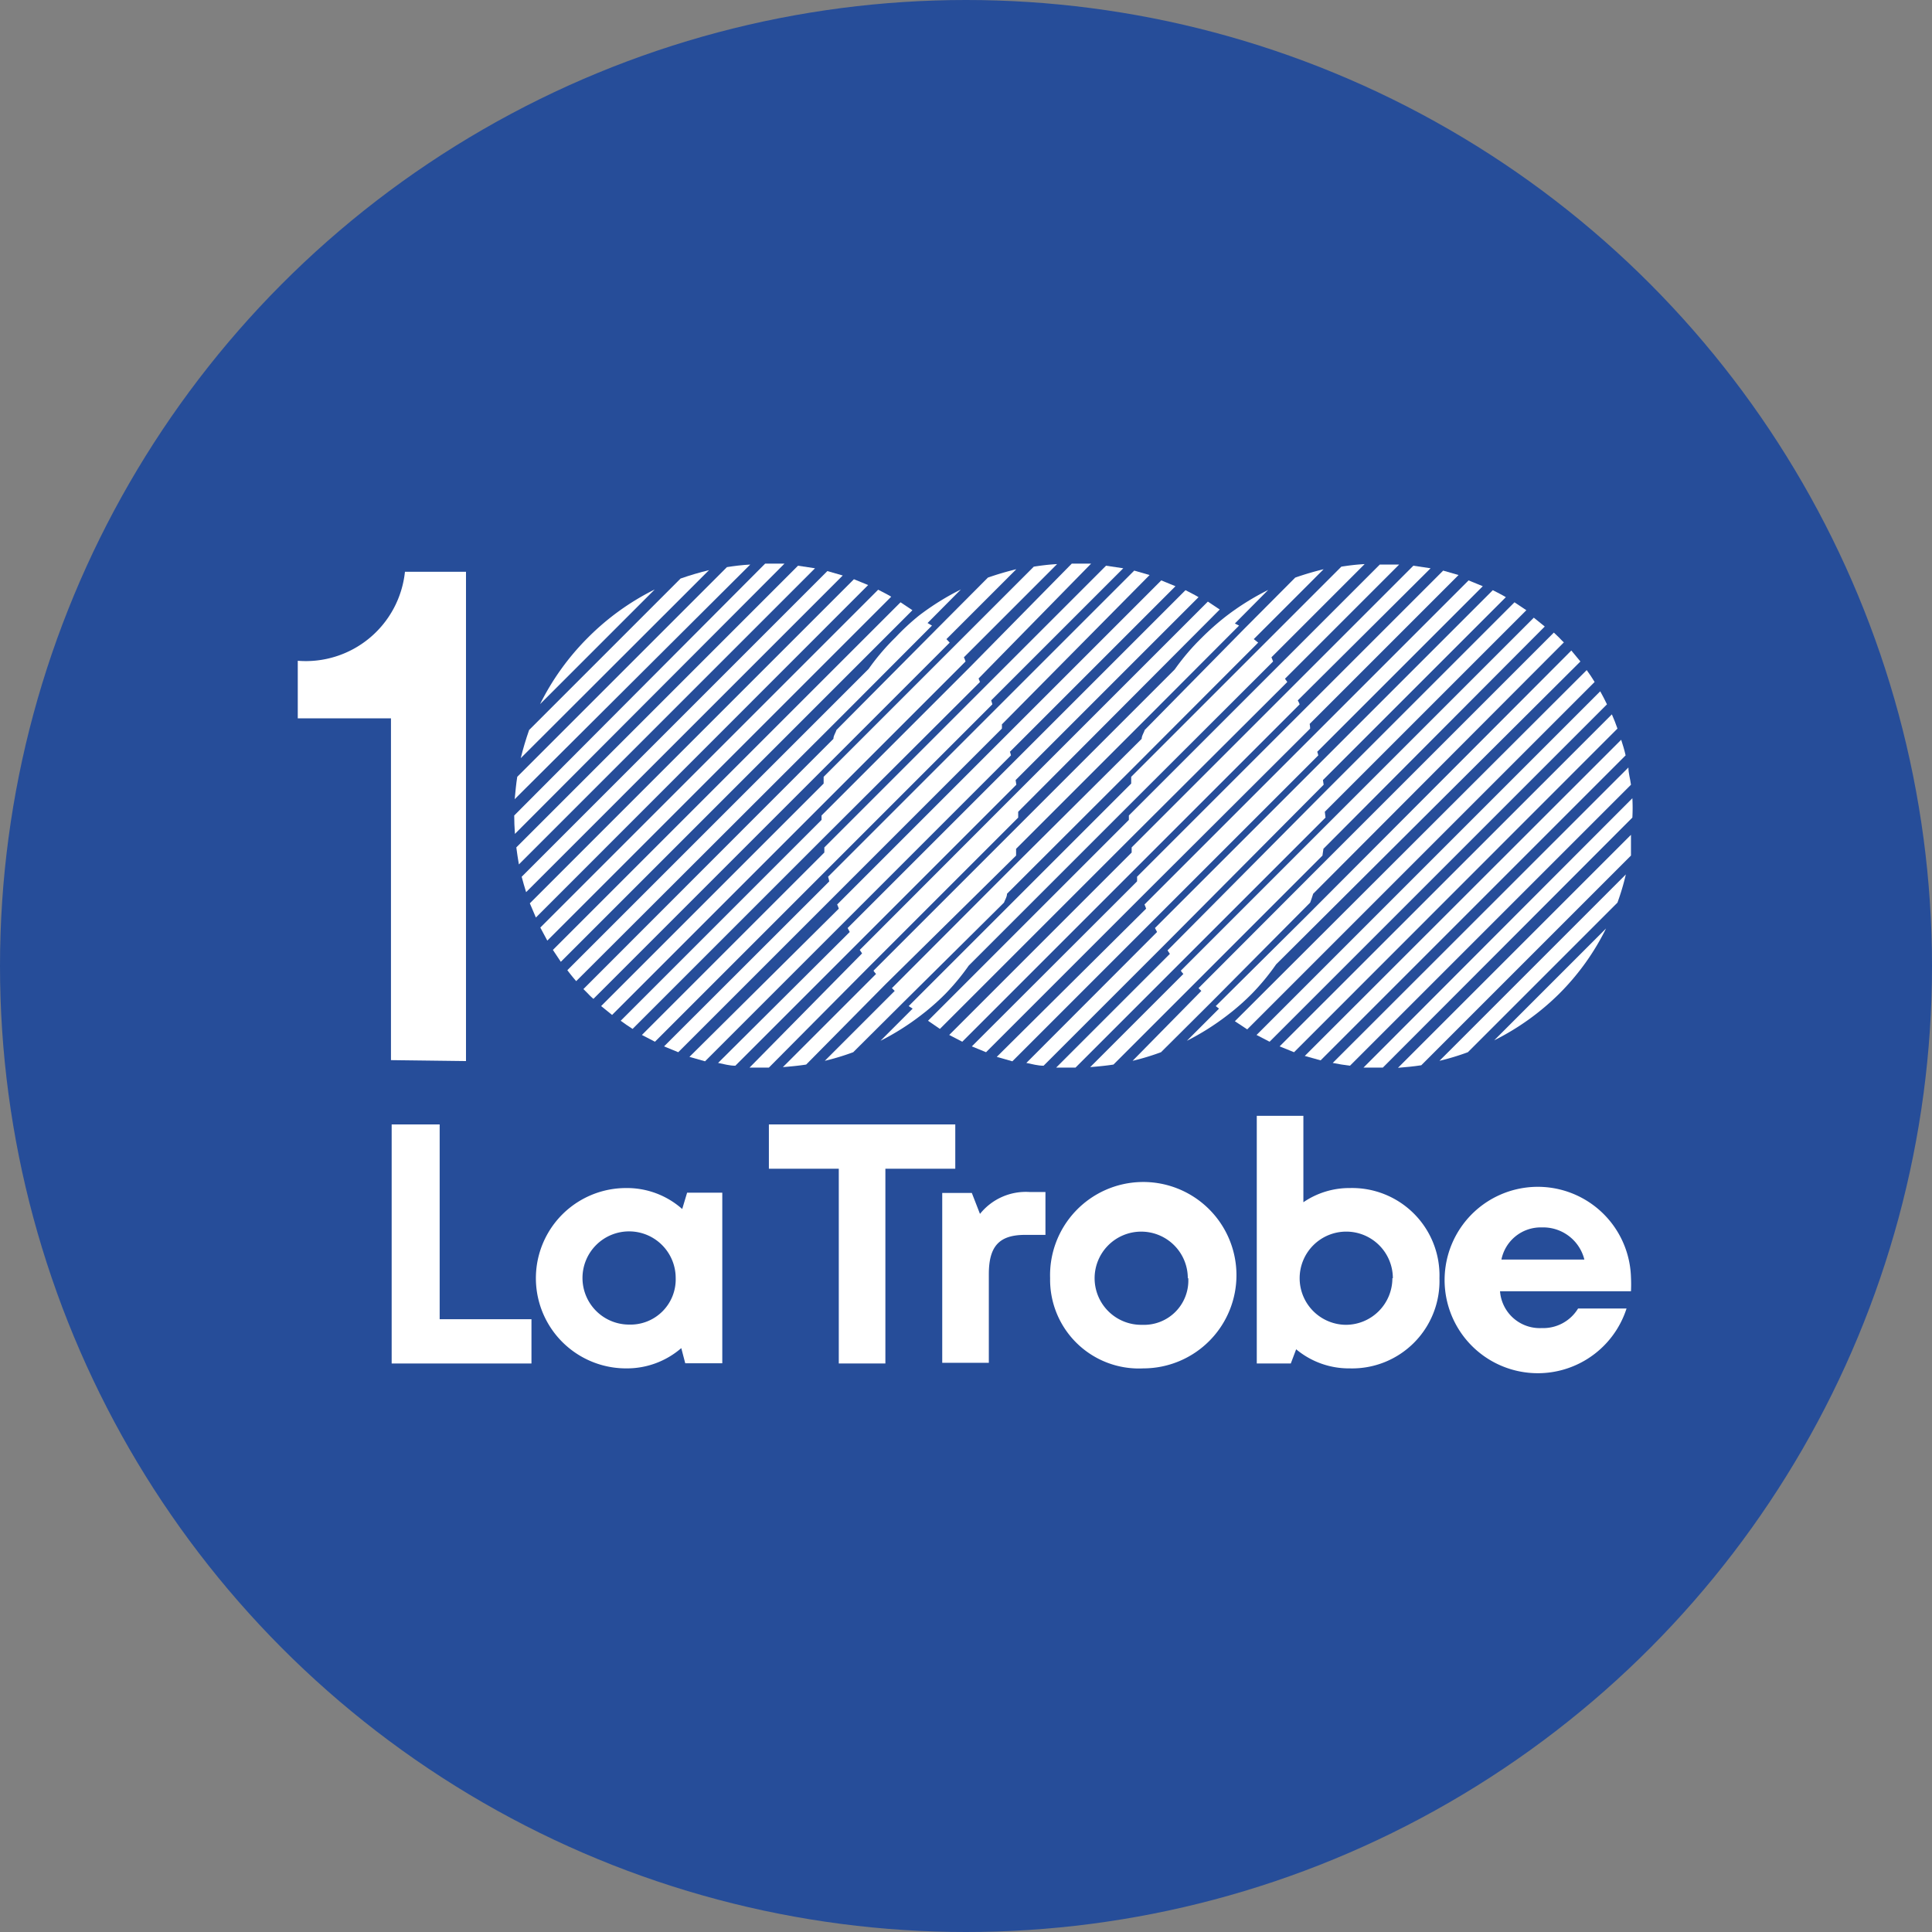 <?xml version="1.0" encoding="UTF-8" ?><svg xmlns="http://www.w3.org/2000/svg" viewBox="0 0 82.92 82.92"><rect x="0" y="0" width="82.92" height="82.92" fill="#808080" stroke="none"/><defs><style>.cls-1{fill:#264d99;}.cls-2{fill:#fff;}</style></defs><title>Asset 12</title><g id="Layer_2" data-name="Layer 2"><g id="Login"><circle class="cls-1" cx="41.46" cy="41.46" r="41.46"/><path class="cls-2" d="M22.81,56.62v1.9h-6V48.26h2.06v8.36Z"/><path class="cls-2" d="M31,51.19v7.32H29.41l-.17-.65a3.56,3.56,0,0,1-2.37.87,3.87,3.87,0,0,1,0-7.74,3.57,3.57,0,0,1,2.41.9l.21-.7ZM29,54.85a2,2,0,1,0-2,2A1.94,1.94,0,0,0,29,54.85Z"/><path class="cls-2" d="M41,50.16h-3v8.36H36V50.16H33v-1.9h8Z"/><path class="cls-2" d="M44.87,51.16V53H44c-1.12,0-1.56.49-1.56,1.69v3.8h-2V51.2h1.27l.35.9a2.52,2.52,0,0,1,2.13-.94Z"/><path class="cls-2" d="M45.07,54.86a4,4,0,1,1,4,3.87A3.81,3.81,0,0,1,45.07,54.86Zm5.91,0a2,2,0,1,0-1.95,2A1.9,1.9,0,0,0,51,54.86Z"/><path class="cls-2" d="M61.78,54.86a3.75,3.75,0,0,1-3.85,3.87,3.53,3.53,0,0,1-2.3-.82l-.23.61H53.94V47.89h2V51.6a3.49,3.49,0,0,1,2-.61A3.75,3.75,0,0,1,61.78,54.86Zm-2,0a2,2,0,1,0-2,2A2,2,0,0,0,59.76,54.86Z"/><path class="cls-2" d="M70,54.83a5.83,5.83,0,0,1,0,.59H64.38A1.71,1.71,0,0,0,66.17,57a1.75,1.75,0,0,0,1.56-.84h2.08A4,4,0,1,1,70,54.83Zm-5.52-.77H68a1.82,1.82,0,0,0-1.82-1.38A1.72,1.72,0,0,0,64.44,54.06Z"/><path class="cls-2" d="M43.7,35.09l-6.33,6.33L33,45.82c-.27,0-.55,0-.83,0L37,40.92l-.1-.15L43.66,34l8.18-8.18.51.34L43.7,34.84Z"/><path class="cls-2" d="M43.62,33.68l-6.85,6.85-5.21,5.21c-.25,0-.49-.07-.74-.12L36.47,40l-.09-.17,7.08-7.08,7.42-7.42c.19.1.38.19.56.3l-7.85,7.85Z"/><path class="cls-2" d="M43.39,32.42l-7.13,7.13-6,6-.67-.19L36,39a1.34,1.34,0,0,0-.07-.18l7.21-7.21,6.7-6.7.61.25-7.11,7.11C43.36,32.28,43.37,32.35,43.39,32.42Z"/><path class="cls-2" d="M43,31.27l-7.21,7.21-6.68,6.68-.61-.25,7.09-7.08a1.17,1.17,0,0,0-.05-.2l7.14-7.14,6-6,.66.19L43,31.09A1.34,1.34,0,0,1,43,31.27Z"/><path class="cls-2" d="M42.59,30.23l-7.08,7.08-7.4,7.4-.56-.29,7.83-7.83,0-.22,6.86-6.86,5.23-5.23.74.11-5.67,5.67A1.3,1.3,0,0,1,42.59,30.23Z"/><path class="cls-2" d="M42.06,29.27,35.31,36l-8.16,8.16c-.17-.11-.35-.23-.51-.35l8.62-8.62V35l6.35-6.35L46,24.19c.28,0,.55,0,.83,0L42,29.12Z"/><path class="cls-2" d="M41.44,28.39l-6.17,6.17-9,9-.47-.38,9.55-9.55c0-.1,0-.2,0-.29l5.55-5.55,3.47-3.47c.32-.05.64-.09,1-.11l-4,4A1.34,1.34,0,0,1,41.44,28.39Z"/><path class="cls-2" d="M40.76,27.58l-5.29,5.29-10,10a2.39,2.39,0,0,1-.23-.22l-.2-.2L35.77,31.71c0-.13.09-.25.13-.38L40.2,27l2.2-2.21c.4-.14.81-.26,1.22-.36l-3,3Z"/><path class="cls-2" d="M40,26.85l-3.83,3.84L24.73,42.11c-.13-.15-.26-.31-.38-.47L37.28,28.71a9.78,9.78,0,0,1,1.15-1.35,10.13,10.13,0,0,1,1-.93,11.12,11.12,0,0,1,1.81-1.13l-1.43,1.44Z"/><path class="cls-2" d="M23.73,40.77,38.65,25.85l.51.34L24.07,41.28Z"/><path class="cls-2" d="M23.19,39.81l14.5-14.5c.19.1.38.19.56.3L23.49,40.37Z"/><path class="cls-2" d="M22.74,38.77,36.65,24.86l.61.25L23,39.38Z"/><path class="cls-2" d="M22.39,37.63,35.51,24.51l.66.19L22.58,38.29C22.51,38.07,22.45,37.85,22.39,37.63Z"/><path class="cls-2" d="M22.16,36.37,34.25,24.28l.73.11L22.27,37.1C22.23,36.86,22.19,36.61,22.16,36.37Z"/><path class="cls-2" d="M22.07,35,32.84,24.19c.28,0,.55,0,.83,0L22.1,35.79C22.08,35.51,22.07,35.23,22.07,35Z"/><path class="cls-2" d="M22.2,33.34l9-9c.32-.05.64-.09,1-.11L22.09,34.3C22.12,34,22.15,33.65,22.2,33.34Z"/><path class="cls-2" d="M22.71,31.33l6.5-6.5c.4-.14.81-.26,1.22-.36l-8.08,8.07C22.45,32.13,22.57,31.73,22.71,31.33Z"/><path class="cls-2" d="M25.24,27.36A10.87,10.87,0,0,1,28.1,25.3l-4.92,4.92A10.87,10.87,0,0,1,25.24,27.36Z"/><path class="cls-2" d="M53.73,42.65a10.23,10.23,0,0,1-1.06.93,10.9,10.9,0,0,1-1.73,1.09l1.38-1.38-.14-.11L56,39.39,67.44,27.92l.39.47-13.06,13A9.92,9.92,0,0,1,53.73,42.65Z"/><path class="cls-2" d="M56.23,38.74,52,43l-2.17,2.16a10.68,10.68,0,0,1-1.22.37l2.95-3-.12-.12,5.25-5.26,10-10,.21.2c.07.07.14.15.22.22L56.36,38.36C56.32,38.49,56.28,38.61,56.23,38.74Z"/><path class="cls-2" d="M56.76,36.72l-5.53,5.53-3.44,3.44c-.32.05-.64.08-1,.11l4-4a.76.76,0,0,1-.11-.14l6.15-6.15,9-9,.47.38L56.8,36.43C56.79,36.53,56.77,36.62,56.76,36.72Z"/><path class="cls-2" d="M56.89,35.09l-6.33,6.33-4.4,4.4c-.27,0-.55,0-.83,0l4.88-4.88-.1-.15L56.85,34,65,25.85l.51.34-8.65,8.65Z"/><path class="cls-2" d="M56.81,33.68,50,40.53l-5.21,5.21c-.25,0-.49-.07-.74-.12L49.66,40l-.09-.17,7.08-7.08,7.42-7.42c.19.1.38.19.56.3l-7.85,7.85Z"/><path class="cls-2" d="M56.58,32.42l-7.13,7.13-6,6-.67-.19L49.19,39a1.34,1.34,0,0,0-.07-.18l7.21-7.21,6.7-6.7.61.25-7.11,7.11C56.55,32.28,56.56,32.35,56.58,32.42Z"/><path class="cls-2" d="M56.23,31.27,49,38.48l-6.68,6.68-.61-.25,7.09-7.08a1.17,1.17,0,0,0,0-.2l7.14-7.14,6-6,.66.19-6.39,6.39A1.34,1.34,0,0,1,56.23,31.27Z"/><path class="cls-2" d="M55.78,30.23,48.7,37.31l-7.4,7.4-.56-.29,7.83-7.83,0-.22,6.86-6.86,5.23-5.23.74.11L55.7,30.06A1.3,1.3,0,0,1,55.78,30.23Z"/><path class="cls-2" d="M55.25,29.27,48.5,36l-8.16,8.16-.51-.35,8.62-8.62V35l6.35-6.35,4.42-4.42c.28,0,.55,0,.83,0l-4.9,4.9Z"/><path class="cls-2" d="M54.64,28.39l-6.18,6.17-6.88,6.88a9.92,9.92,0,0,1-1,1.21,10.23,10.23,0,0,1-1.06.93,10.9,10.9,0,0,1-1.73,1.09l1.38-1.38L39,43.18l3.79-3.79,5.76-5.76c0-.1,0-.2,0-.29l5.55-5.55,3.47-3.47c.32-.05.64-.09,1-.11l-4,4Z"/><path class="cls-2" d="M54,27.58l-5.28,5.29-5.5,5.49c0,.13-.08.25-.13.38L38.79,43l-2.17,2.16a10.68,10.68,0,0,1-1.22.37l3-3-.12-.12,5.25-5.26L49,31.71c0-.13.09-.25.13-.38L53.39,27l2.2-2.21c.4-.14.81-.26,1.22-.36l-3,3Z"/><path class="cls-2" d="M53.18,26.85l-3.83,3.84-5.74,5.74c0,.1,0,.19,0,.29L38,42.25,34.6,45.69c-.32.05-.64.08-1,.11l4-4a.76.76,0,0,1-.11-.14l6.15-6.15,6.78-6.78a9.78,9.78,0,0,1,1.15-1.35,11.28,11.28,0,0,1,1.05-.93,11.12,11.12,0,0,1,1.81-1.13l-1.43,1.44Z"/><path class="cls-2" d="M66.92,42.65a10.84,10.84,0,0,1-2.79,2l4.8-4.8A10.53,10.53,0,0,1,66.92,42.65Z"/><path class="cls-2" d="M69.42,38.74,63,45.16a10.68,10.68,0,0,1-1.22.37l8-8A10.68,10.68,0,0,1,69.42,38.74Z"/><path class="cls-2" d="M70,36.72l-9,9c-.32.05-.64.08-1,.11l10-10C70,36.08,70,36.4,70,36.72Z"/><path class="cls-2" d="M59.35,45.82c-.27,0-.55,0-.83,0L70.06,34.26a7.73,7.73,0,0,1,0,.83Z"/><path class="cls-2" d="M57.2,45.62,69.89,32.94c0,.25.08.49.11.74L57.94,45.74C57.69,45.71,57.45,45.67,57.2,45.62Z"/><path class="cls-2" d="M56,45.32,69.58,31.75c.07.22.14.44.19.67L56.68,45.51Z"/><path class="cls-2" d="M54.92,44.91,69.18,30.66c.09.2.17.41.24.61L55.54,45.16Z"/><path class="cls-2" d="M53.93,44.42,68.68,29.67c.1.18.2.37.29.56L54.49,44.71Z"/><path class="cls-2" d="M53,43.83,68.1,28.76c.12.16.23.33.34.51L53.53,44.18Z"/><path class="cls-2" d="M16.78,45.5V30.83h-4V28.36a4.28,4.28,0,0,0,4.6-3.82H20v21Z"/></g></g></svg>